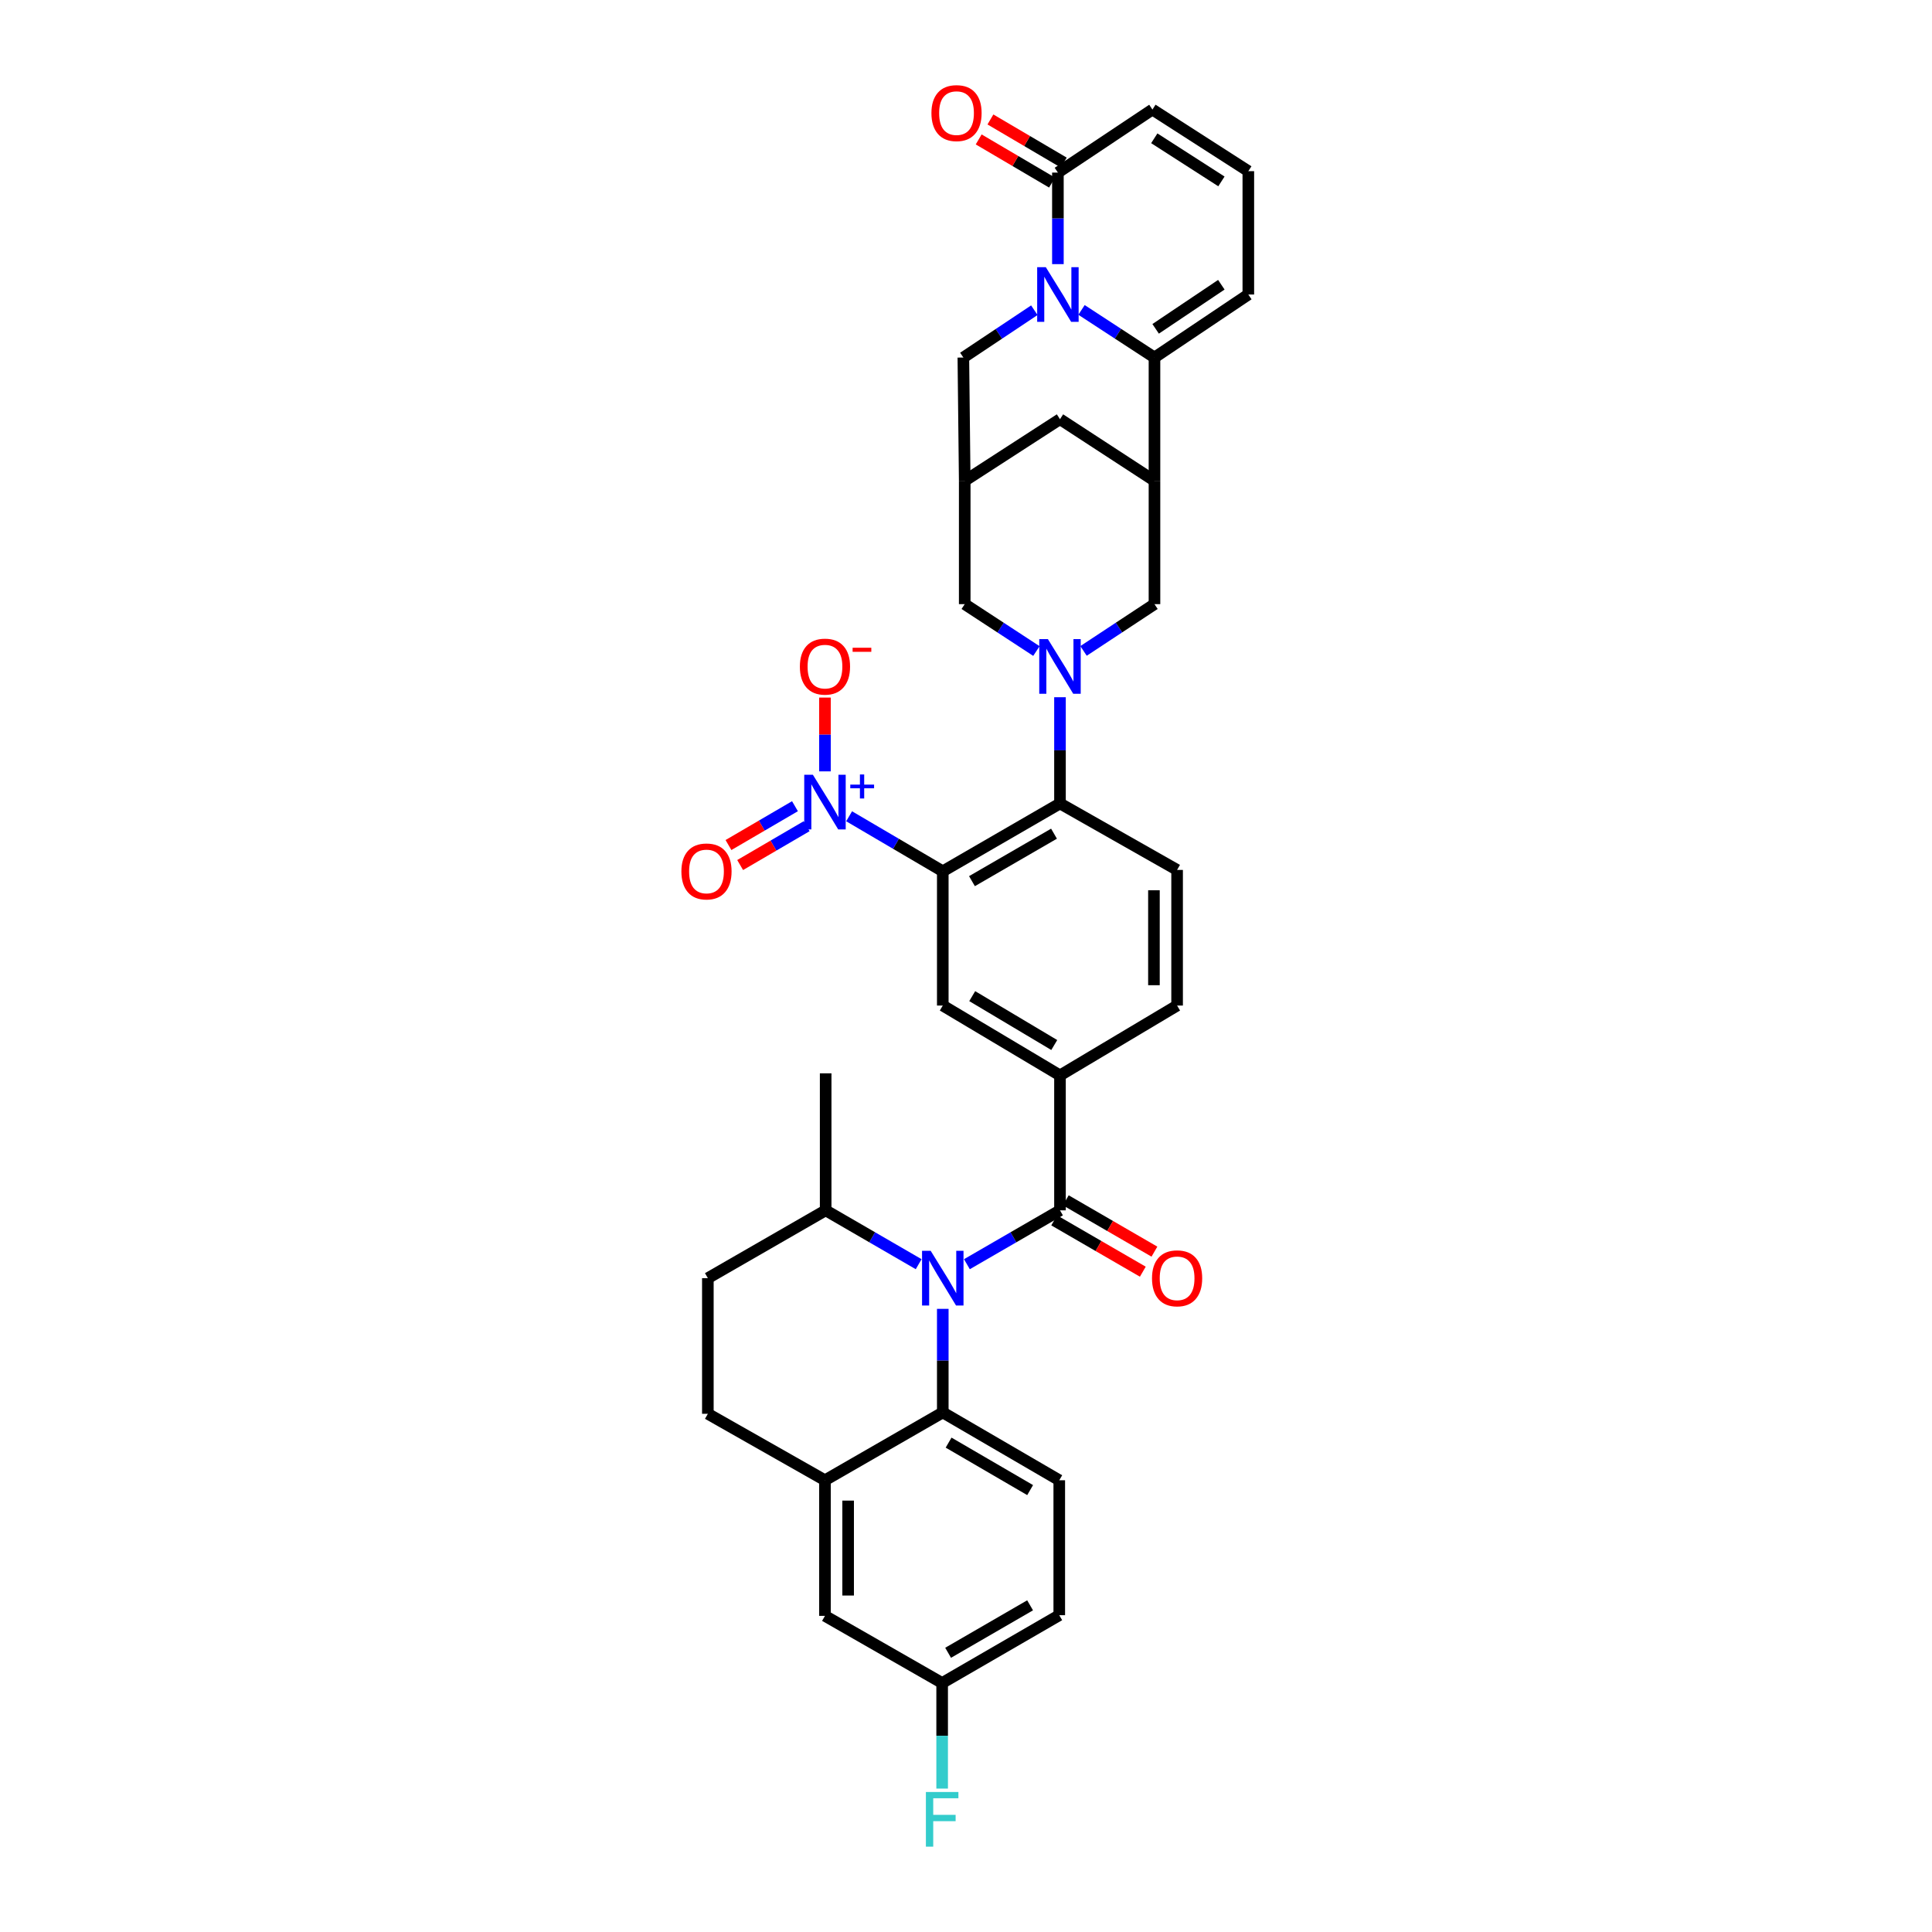 <?xml version='1.0' encoding='iso-8859-1'?>
<svg version='1.1' baseProfile='full'
              xmlns='http://www.w3.org/2000/svg'
                      xmlns:rdkit='http://www.rdkit.org/xml'
                      xmlns:xlink='http://www.w3.org/1999/xlink'
                  xml:space='preserve'
width='1000px' height='1000px' viewBox='0 0 1000 1000'>
<!-- END OF HEADER -->
<rect style='opacity:1.0;fill:#FFFFFF;stroke:none' width='1000' height='1000' x='0' y='0'> </rect>
<path class='bond-4' d='M 559.79,160.414 L 578.673,172.735' style='fill:none;fill-rule:evenodd;stroke:#0000FF;stroke-width:6px;stroke-linecap:butt;stroke-linejoin:miter;stroke-opacity:1' />
<path class='bond-4' d='M 578.673,172.735 L 597.556,185.056' style='fill:none;fill-rule:evenodd;stroke:#000000;stroke-width:6px;stroke-linecap:butt;stroke-linejoin:miter;stroke-opacity:1' />
<path class='bond-9' d='M 547.567,136.714 L 547.567,113.021' style='fill:none;fill-rule:evenodd;stroke:#0000FF;stroke-width:6px;stroke-linecap:butt;stroke-linejoin:miter;stroke-opacity:1' />
<path class='bond-9' d='M 547.567,113.021 L 547.567,89.329' style='fill:none;fill-rule:evenodd;stroke:#000000;stroke-width:6px;stroke-linecap:butt;stroke-linejoin:miter;stroke-opacity:1' />
<path class='bond-15' d='M 535.367,160.571 L 516.999,172.813' style='fill:none;fill-rule:evenodd;stroke:#0000FF;stroke-width:6px;stroke-linecap:butt;stroke-linejoin:miter;stroke-opacity:1' />
<path class='bond-15' d='M 516.999,172.813 L 498.631,185.056' style='fill:none;fill-rule:evenodd;stroke:#000000;stroke-width:6px;stroke-linecap:butt;stroke-linejoin:miter;stroke-opacity:1' />
<path class='bond-0' d='M 487.981,450.977 L 548.646,415.868' style='fill:none;fill-rule:evenodd;stroke:#000000;stroke-width:6px;stroke-linecap:butt;stroke-linejoin:miter;stroke-opacity:1' />
<path class='bond-0' d='M 503.086,456.087 L 545.552,431.511' style='fill:none;fill-rule:evenodd;stroke:#000000;stroke-width:6px;stroke-linecap:butt;stroke-linejoin:miter;stroke-opacity:1' />
<path class='bond-3' d='M 487.981,450.977 L 463.741,436.74' style='fill:none;fill-rule:evenodd;stroke:#000000;stroke-width:6px;stroke-linecap:butt;stroke-linejoin:miter;stroke-opacity:1' />
<path class='bond-3' d='M 463.741,436.74 L 439.501,422.503' style='fill:none;fill-rule:evenodd;stroke:#0000FF;stroke-width:6px;stroke-linecap:butt;stroke-linejoin:miter;stroke-opacity:1' />
<path class='bond-10' d='M 487.981,450.977 L 487.981,520.474' style='fill:none;fill-rule:evenodd;stroke:#000000;stroke-width:6px;stroke-linecap:butt;stroke-linejoin:miter;stroke-opacity:1' />
<path class='bond-1' d='M 500.464,654.35 L 524.555,640.408' style='fill:none;fill-rule:evenodd;stroke:#0000FF;stroke-width:6px;stroke-linecap:butt;stroke-linejoin:miter;stroke-opacity:1' />
<path class='bond-1' d='M 524.555,640.408 L 548.646,626.466' style='fill:none;fill-rule:evenodd;stroke:#000000;stroke-width:6px;stroke-linecap:butt;stroke-linejoin:miter;stroke-opacity:1' />
<path class='bond-8' d='M 487.981,677.459 L 487.981,704.265' style='fill:none;fill-rule:evenodd;stroke:#0000FF;stroke-width:6px;stroke-linecap:butt;stroke-linejoin:miter;stroke-opacity:1' />
<path class='bond-8' d='M 487.981,704.265 L 487.981,731.072' style='fill:none;fill-rule:evenodd;stroke:#000000;stroke-width:6px;stroke-linecap:butt;stroke-linejoin:miter;stroke-opacity:1' />
<path class='bond-22' d='M 475.499,654.345 L 451.431,640.405' style='fill:none;fill-rule:evenodd;stroke:#0000FF;stroke-width:6px;stroke-linecap:butt;stroke-linejoin:miter;stroke-opacity:1' />
<path class='bond-22' d='M 451.431,640.405 L 427.362,626.466' style='fill:none;fill-rule:evenodd;stroke:#000000;stroke-width:6px;stroke-linecap:butt;stroke-linejoin:miter;stroke-opacity:1' />
<path class='bond-2' d='M 536.443,336.975 L 517.89,324.838' style='fill:none;fill-rule:evenodd;stroke:#0000FF;stroke-width:6px;stroke-linecap:butt;stroke-linejoin:miter;stroke-opacity:1' />
<path class='bond-2' d='M 517.89,324.838 L 499.337,312.701' style='fill:none;fill-rule:evenodd;stroke:#000000;stroke-width:6px;stroke-linecap:butt;stroke-linejoin:miter;stroke-opacity:1' />
<path class='bond-6' d='M 548.646,360.879 L 548.646,388.374' style='fill:none;fill-rule:evenodd;stroke:#0000FF;stroke-width:6px;stroke-linecap:butt;stroke-linejoin:miter;stroke-opacity:1' />
<path class='bond-6' d='M 548.646,388.374 L 548.646,415.868' style='fill:none;fill-rule:evenodd;stroke:#000000;stroke-width:6px;stroke-linecap:butt;stroke-linejoin:miter;stroke-opacity:1' />
<path class='bond-38' d='M 560.841,336.916 L 579.199,324.808' style='fill:none;fill-rule:evenodd;stroke:#0000FF;stroke-width:6px;stroke-linecap:butt;stroke-linejoin:miter;stroke-opacity:1' />
<path class='bond-38' d='M 579.199,324.808 L 597.556,312.701' style='fill:none;fill-rule:evenodd;stroke:#000000;stroke-width:6px;stroke-linecap:butt;stroke-linejoin:miter;stroke-opacity:1' />
<path class='bond-20' d='M 427.002,399.26 L 427.002,380.162' style='fill:none;fill-rule:evenodd;stroke:#0000FF;stroke-width:6px;stroke-linecap:butt;stroke-linejoin:miter;stroke-opacity:1' />
<path class='bond-20' d='M 427.002,380.162 L 427.002,361.063' style='fill:none;fill-rule:evenodd;stroke:#FF0000;stroke-width:6px;stroke-linecap:butt;stroke-linejoin:miter;stroke-opacity:1' />
<path class='bond-23' d='M 411.473,417.289 L 394.265,427.339' style='fill:none;fill-rule:evenodd;stroke:#0000FF;stroke-width:6px;stroke-linecap:butt;stroke-linejoin:miter;stroke-opacity:1' />
<path class='bond-23' d='M 394.265,427.339 L 377.056,437.39' style='fill:none;fill-rule:evenodd;stroke:#FF0000;stroke-width:6px;stroke-linecap:butt;stroke-linejoin:miter;stroke-opacity:1' />
<path class='bond-23' d='M 417.52,427.642 L 400.311,437.692' style='fill:none;fill-rule:evenodd;stroke:#0000FF;stroke-width:6px;stroke-linecap:butt;stroke-linejoin:miter;stroke-opacity:1' />
<path class='bond-23' d='M 400.311,437.692 L 383.102,447.743' style='fill:none;fill-rule:evenodd;stroke:#FF0000;stroke-width:6px;stroke-linecap:butt;stroke-linejoin:miter;stroke-opacity:1' />
<path class='bond-7' d='M 597.556,185.056 L 597.556,248.859' style='fill:none;fill-rule:evenodd;stroke:#000000;stroke-width:6px;stroke-linecap:butt;stroke-linejoin:miter;stroke-opacity:1' />
<path class='bond-21' d='M 597.556,185.056 L 646.132,152.439' style='fill:none;fill-rule:evenodd;stroke:#000000;stroke-width:6px;stroke-linecap:butt;stroke-linejoin:miter;stroke-opacity:1' />
<path class='bond-21' d='M 598.159,170.21 L 632.162,147.378' style='fill:none;fill-rule:evenodd;stroke:#000000;stroke-width:6px;stroke-linecap:butt;stroke-linejoin:miter;stroke-opacity:1' />
<path class='bond-5' d='M 548.646,626.466 L 548.646,556.622' style='fill:none;fill-rule:evenodd;stroke:#000000;stroke-width:6px;stroke-linecap:butt;stroke-linejoin:miter;stroke-opacity:1' />
<path class='bond-26' d='M 545.642,631.653 L 568.582,644.939' style='fill:none;fill-rule:evenodd;stroke:#000000;stroke-width:6px;stroke-linecap:butt;stroke-linejoin:miter;stroke-opacity:1' />
<path class='bond-26' d='M 568.582,644.939 L 591.521,658.225' style='fill:none;fill-rule:evenodd;stroke:#FF0000;stroke-width:6px;stroke-linecap:butt;stroke-linejoin:miter;stroke-opacity:1' />
<path class='bond-26' d='M 551.651,621.278 L 574.59,634.564' style='fill:none;fill-rule:evenodd;stroke:#000000;stroke-width:6px;stroke-linecap:butt;stroke-linejoin:miter;stroke-opacity:1' />
<path class='bond-26' d='M 574.59,634.564 L 597.53,647.85' style='fill:none;fill-rule:evenodd;stroke:#FF0000;stroke-width:6px;stroke-linecap:butt;stroke-linejoin:miter;stroke-opacity:1' />
<path class='bond-18' d='M 548.646,415.868 L 609.265,450.271' style='fill:none;fill-rule:evenodd;stroke:#000000;stroke-width:6px;stroke-linecap:butt;stroke-linejoin:miter;stroke-opacity:1' />
<path class='bond-12' d='M 597.556,248.859 L 597.556,312.701' style='fill:none;fill-rule:evenodd;stroke:#000000;stroke-width:6px;stroke-linecap:butt;stroke-linejoin:miter;stroke-opacity:1' />
<path class='bond-36' d='M 597.556,248.859 L 548.646,216.967' style='fill:none;fill-rule:evenodd;stroke:#000000;stroke-width:6px;stroke-linecap:butt;stroke-linejoin:miter;stroke-opacity:1' />
<path class='bond-13' d='M 487.981,731.072 L 427.002,766.18' style='fill:none;fill-rule:evenodd;stroke:#000000;stroke-width:6px;stroke-linecap:butt;stroke-linejoin:miter;stroke-opacity:1' />
<path class='bond-19' d='M 487.981,731.072 L 548.273,766.18' style='fill:none;fill-rule:evenodd;stroke:#000000;stroke-width:6px;stroke-linecap:butt;stroke-linejoin:miter;stroke-opacity:1' />
<path class='bond-19' d='M 490.992,746.699 L 533.196,771.274' style='fill:none;fill-rule:evenodd;stroke:#000000;stroke-width:6px;stroke-linecap:butt;stroke-linejoin:miter;stroke-opacity:1' />
<path class='bond-25' d='M 547.567,89.329 L 596.49,56.705' style='fill:none;fill-rule:evenodd;stroke:#000000;stroke-width:6px;stroke-linecap:butt;stroke-linejoin:miter;stroke-opacity:1' />
<path class='bond-29' d='M 550.607,84.162 L 531.625,72.997' style='fill:none;fill-rule:evenodd;stroke:#000000;stroke-width:6px;stroke-linecap:butt;stroke-linejoin:miter;stroke-opacity:1' />
<path class='bond-29' d='M 531.625,72.997 L 512.644,61.831' style='fill:none;fill-rule:evenodd;stroke:#FF0000;stroke-width:6px;stroke-linecap:butt;stroke-linejoin:miter;stroke-opacity:1' />
<path class='bond-29' d='M 544.528,94.496 L 525.547,83.331' style='fill:none;fill-rule:evenodd;stroke:#000000;stroke-width:6px;stroke-linecap:butt;stroke-linejoin:miter;stroke-opacity:1' />
<path class='bond-29' d='M 525.547,83.331 L 506.565,72.165' style='fill:none;fill-rule:evenodd;stroke:#FF0000;stroke-width:6px;stroke-linecap:butt;stroke-linejoin:miter;stroke-opacity:1' />
<path class='bond-39' d='M 487.981,520.474 L 548.646,556.622' style='fill:none;fill-rule:evenodd;stroke:#000000;stroke-width:6px;stroke-linecap:butt;stroke-linejoin:miter;stroke-opacity:1' />
<path class='bond-39' d='M 503.218,515.597 L 545.683,540.9' style='fill:none;fill-rule:evenodd;stroke:#000000;stroke-width:6px;stroke-linecap:butt;stroke-linejoin:miter;stroke-opacity:1' />
<path class='bond-11' d='M 548.646,556.622 L 609.265,520.474' style='fill:none;fill-rule:evenodd;stroke:#000000;stroke-width:6px;stroke-linecap:butt;stroke-linejoin:miter;stroke-opacity:1' />
<path class='bond-28' d='M 427.002,766.18 L 427.002,836.37' style='fill:none;fill-rule:evenodd;stroke:#000000;stroke-width:6px;stroke-linecap:butt;stroke-linejoin:miter;stroke-opacity:1' />
<path class='bond-28' d='M 438.992,776.709 L 438.992,825.842' style='fill:none;fill-rule:evenodd;stroke:#000000;stroke-width:6px;stroke-linecap:butt;stroke-linejoin:miter;stroke-opacity:1' />
<path class='bond-40' d='M 427.002,766.18 L 366.384,731.778' style='fill:none;fill-rule:evenodd;stroke:#000000;stroke-width:6px;stroke-linecap:butt;stroke-linejoin:miter;stroke-opacity:1' />
<path class='bond-14' d='M 499.337,248.859 L 498.631,185.056' style='fill:none;fill-rule:evenodd;stroke:#000000;stroke-width:6px;stroke-linecap:butt;stroke-linejoin:miter;stroke-opacity:1' />
<path class='bond-16' d='M 499.337,248.859 L 499.337,312.701' style='fill:none;fill-rule:evenodd;stroke:#000000;stroke-width:6px;stroke-linecap:butt;stroke-linejoin:miter;stroke-opacity:1' />
<path class='bond-17' d='M 499.337,248.859 L 548.646,216.967' style='fill:none;fill-rule:evenodd;stroke:#000000;stroke-width:6px;stroke-linecap:butt;stroke-linejoin:miter;stroke-opacity:1' />
<path class='bond-27' d='M 609.265,450.271 L 609.265,520.474' style='fill:none;fill-rule:evenodd;stroke:#000000;stroke-width:6px;stroke-linecap:butt;stroke-linejoin:miter;stroke-opacity:1' />
<path class='bond-27' d='M 597.276,460.801 L 597.276,509.944' style='fill:none;fill-rule:evenodd;stroke:#000000;stroke-width:6px;stroke-linecap:butt;stroke-linejoin:miter;stroke-opacity:1' />
<path class='bond-33' d='M 548.273,766.18 L 548.273,836.024' style='fill:none;fill-rule:evenodd;stroke:#000000;stroke-width:6px;stroke-linecap:butt;stroke-linejoin:miter;stroke-opacity:1' />
<path class='bond-37' d='M 646.132,152.439 L 646.132,88.596' style='fill:none;fill-rule:evenodd;stroke:#000000;stroke-width:6px;stroke-linecap:butt;stroke-linejoin:miter;stroke-opacity:1' />
<path class='bond-31' d='M 427.362,626.466 L 366.384,661.574' style='fill:none;fill-rule:evenodd;stroke:#000000;stroke-width:6px;stroke-linecap:butt;stroke-linejoin:miter;stroke-opacity:1' />
<path class='bond-35' d='M 427.362,626.466 L 427.362,555.556' style='fill:none;fill-rule:evenodd;stroke:#000000;stroke-width:6px;stroke-linecap:butt;stroke-linejoin:miter;stroke-opacity:1' />
<path class='bond-24' d='M 646.132,88.596 L 596.49,56.705' style='fill:none;fill-rule:evenodd;stroke:#000000;stroke-width:6px;stroke-linecap:butt;stroke-linejoin:miter;stroke-opacity:1' />
<path class='bond-24' d='M 632.205,93.899 L 597.456,71.576' style='fill:none;fill-rule:evenodd;stroke:#000000;stroke-width:6px;stroke-linecap:butt;stroke-linejoin:miter;stroke-opacity:1' />
<path class='bond-41' d='M 427.002,836.37 L 487.654,871.119' style='fill:none;fill-rule:evenodd;stroke:#000000;stroke-width:6px;stroke-linecap:butt;stroke-linejoin:miter;stroke-opacity:1' />
<path class='bond-30' d='M 366.384,731.778 L 366.384,661.574' style='fill:none;fill-rule:evenodd;stroke:#000000;stroke-width:6px;stroke-linecap:butt;stroke-linejoin:miter;stroke-opacity:1' />
<path class='bond-32' d='M 487.654,871.119 L 548.273,836.024' style='fill:none;fill-rule:evenodd;stroke:#000000;stroke-width:6px;stroke-linecap:butt;stroke-linejoin:miter;stroke-opacity:1' />
<path class='bond-32' d='M 490.74,855.479 L 533.173,830.912' style='fill:none;fill-rule:evenodd;stroke:#000000;stroke-width:6px;stroke-linecap:butt;stroke-linejoin:miter;stroke-opacity:1' />
<path class='bond-34' d='M 487.654,871.119 L 487.654,898.445' style='fill:none;fill-rule:evenodd;stroke:#000000;stroke-width:6px;stroke-linecap:butt;stroke-linejoin:miter;stroke-opacity:1' />
<path class='bond-34' d='M 487.654,898.445 L 487.654,925.771' style='fill:none;fill-rule:evenodd;stroke:#33CCCC;stroke-width:6px;stroke-linecap:butt;stroke-linejoin:miter;stroke-opacity:1' />
<path  class='atom-0' d='M 541.313 138.291
L 550.585 153.278
Q 551.504 154.757, 552.982 157.434
Q 554.461 160.112, 554.541 160.272
L 554.541 138.291
L 558.298 138.291
L 558.298 166.586
L 554.421 166.586
L 544.47 150.201
Q 543.311 148.282, 542.072 146.084
Q 540.873 143.886, 540.514 143.207
L 540.514 166.586
L 536.837 166.586
L 536.837 138.291
L 541.313 138.291
' fill='#0000FF'/>
<path  class='atom-2' d='M 481.726 647.427
L 490.998 662.413
Q 491.917 663.892, 493.396 666.57
Q 494.875 669.247, 494.955 669.407
L 494.955 647.427
L 498.711 647.427
L 498.711 675.721
L 494.835 675.721
L 484.884 659.336
Q 483.725 657.418, 482.486 655.22
Q 481.287 653.022, 480.927 652.342
L 480.927 675.721
L 477.251 675.721
L 477.251 647.427
L 481.726 647.427
' fill='#0000FF'/>
<path  class='atom-3' d='M 542.392 330.812
L 551.664 345.798
Q 552.583 347.277, 554.061 349.954
Q 555.54 352.632, 555.62 352.792
L 555.62 330.812
L 559.377 330.812
L 559.377 359.106
L 555.5 359.106
L 545.549 342.721
Q 544.39 340.803, 543.151 338.605
Q 541.952 336.407, 541.593 335.727
L 541.593 359.106
L 537.916 359.106
L 537.916 330.812
L 542.392 330.812
' fill='#0000FF'/>
<path  class='atom-4' d='M 420.748 401.015
L 430.02 416.002
Q 430.939 417.48, 432.418 420.158
Q 433.896 422.835, 433.976 422.995
L 433.976 401.015
L 437.733 401.015
L 437.733 429.31
L 433.856 429.31
L 423.905 412.924
Q 422.746 411.006, 421.507 408.808
Q 420.308 406.61, 419.949 405.931
L 419.949 429.31
L 416.272 429.31
L 416.272 401.015
L 420.748 401.015
' fill='#0000FF'/>
<path  class='atom-4' d='M 440.107 406.115
L 445.092 406.115
L 445.092 400.866
L 447.307 400.866
L 447.307 406.115
L 452.424 406.115
L 452.424 408.014
L 447.307 408.014
L 447.307 413.29
L 445.092 413.29
L 445.092 408.014
L 440.107 408.014
L 440.107 406.115
' fill='#0000FF'/>
<path  class='atom-21' d='M 414.014 345.039
Q 414.014 338.245, 417.371 334.448
Q 420.728 330.652, 427.002 330.652
Q 433.277 330.652, 436.634 334.448
Q 439.991 338.245, 439.991 345.039
Q 439.991 351.913, 436.594 355.829
Q 433.197 359.706, 427.002 359.706
Q 420.768 359.706, 417.371 355.829
Q 414.014 351.953, 414.014 345.039
M 427.002 356.508
Q 431.318 356.508, 433.636 353.631
Q 435.994 350.714, 435.994 345.039
Q 435.994 339.484, 433.636 336.686
Q 431.318 333.849, 427.002 333.849
Q 422.686 333.849, 420.328 336.646
Q 418.01 339.444, 418.01 345.039
Q 418.01 350.754, 420.328 353.631
Q 422.686 356.508, 427.002 356.508
' fill='#FF0000'/>
<path  class='atom-21' d='M 441.31 335.27
L 450.99 335.27
L 450.99 337.38
L 441.31 337.38
L 441.31 335.27
' fill='#FF0000'/>
<path  class='atom-24' d='M 352.689 451.057
Q 352.689 444.263, 356.046 440.466
Q 359.403 436.67, 365.678 436.67
Q 371.952 436.67, 375.309 440.466
Q 378.666 444.263, 378.666 451.057
Q 378.666 457.931, 375.269 461.847
Q 371.872 465.724, 365.678 465.724
Q 359.443 465.724, 356.046 461.847
Q 352.689 457.971, 352.689 451.057
M 365.678 462.526
Q 369.994 462.526, 372.312 459.649
Q 374.669 456.732, 374.669 451.057
Q 374.669 445.502, 372.312 442.704
Q 369.994 439.867, 365.678 439.867
Q 361.361 439.867, 359.004 442.664
Q 356.686 445.462, 356.686 451.057
Q 356.686 456.772, 359.004 459.649
Q 361.361 462.526, 365.678 462.526
' fill='#FF0000'/>
<path  class='atom-27' d='M 596.277 661.654
Q 596.277 654.86, 599.634 651.064
Q 602.991 647.267, 609.265 647.267
Q 615.539 647.267, 618.896 651.064
Q 622.253 654.86, 622.253 661.654
Q 622.253 668.528, 618.857 672.444
Q 615.46 676.321, 609.265 676.321
Q 603.031 676.321, 599.634 672.444
Q 596.277 668.568, 596.277 661.654
M 609.265 673.124
Q 613.581 673.124, 615.899 670.246
Q 618.257 667.329, 618.257 661.654
Q 618.257 656.099, 615.899 653.302
Q 613.581 650.464, 609.265 650.464
Q 604.949 650.464, 602.591 653.262
Q 600.273 656.059, 600.273 661.654
Q 600.273 667.369, 602.591 670.246
Q 604.949 673.124, 609.265 673.124
' fill='#FF0000'/>
<path  class='atom-30' d='M 482.106 58.543
Q 482.106 51.749, 485.463 47.953
Q 488.82 44.156, 495.094 44.156
Q 501.369 44.156, 504.726 47.953
Q 508.083 51.749, 508.083 58.543
Q 508.083 65.417, 504.686 69.333
Q 501.289 73.21, 495.094 73.21
Q 488.86 73.21, 485.463 69.333
Q 482.106 65.457, 482.106 58.543
M 495.094 70.013
Q 499.411 70.013, 501.729 67.135
Q 504.086 64.218, 504.086 58.543
Q 504.086 52.988, 501.729 50.191
Q 499.411 47.353, 495.094 47.353
Q 490.778 47.353, 488.42 50.151
Q 486.103 52.948, 486.103 58.543
Q 486.103 64.258, 488.42 67.135
Q 490.778 70.013, 495.094 70.013
' fill='#FF0000'/>
<path  class='atom-35' d='M 479.242 927.535
L 496.067 927.535
L 496.067 930.772
L 483.039 930.772
L 483.039 939.364
L 494.628 939.364
L 494.628 942.641
L 483.039 942.641
L 483.039 955.829
L 479.242 955.829
L 479.242 927.535
' fill='#33CCCC'/>
</svg>
